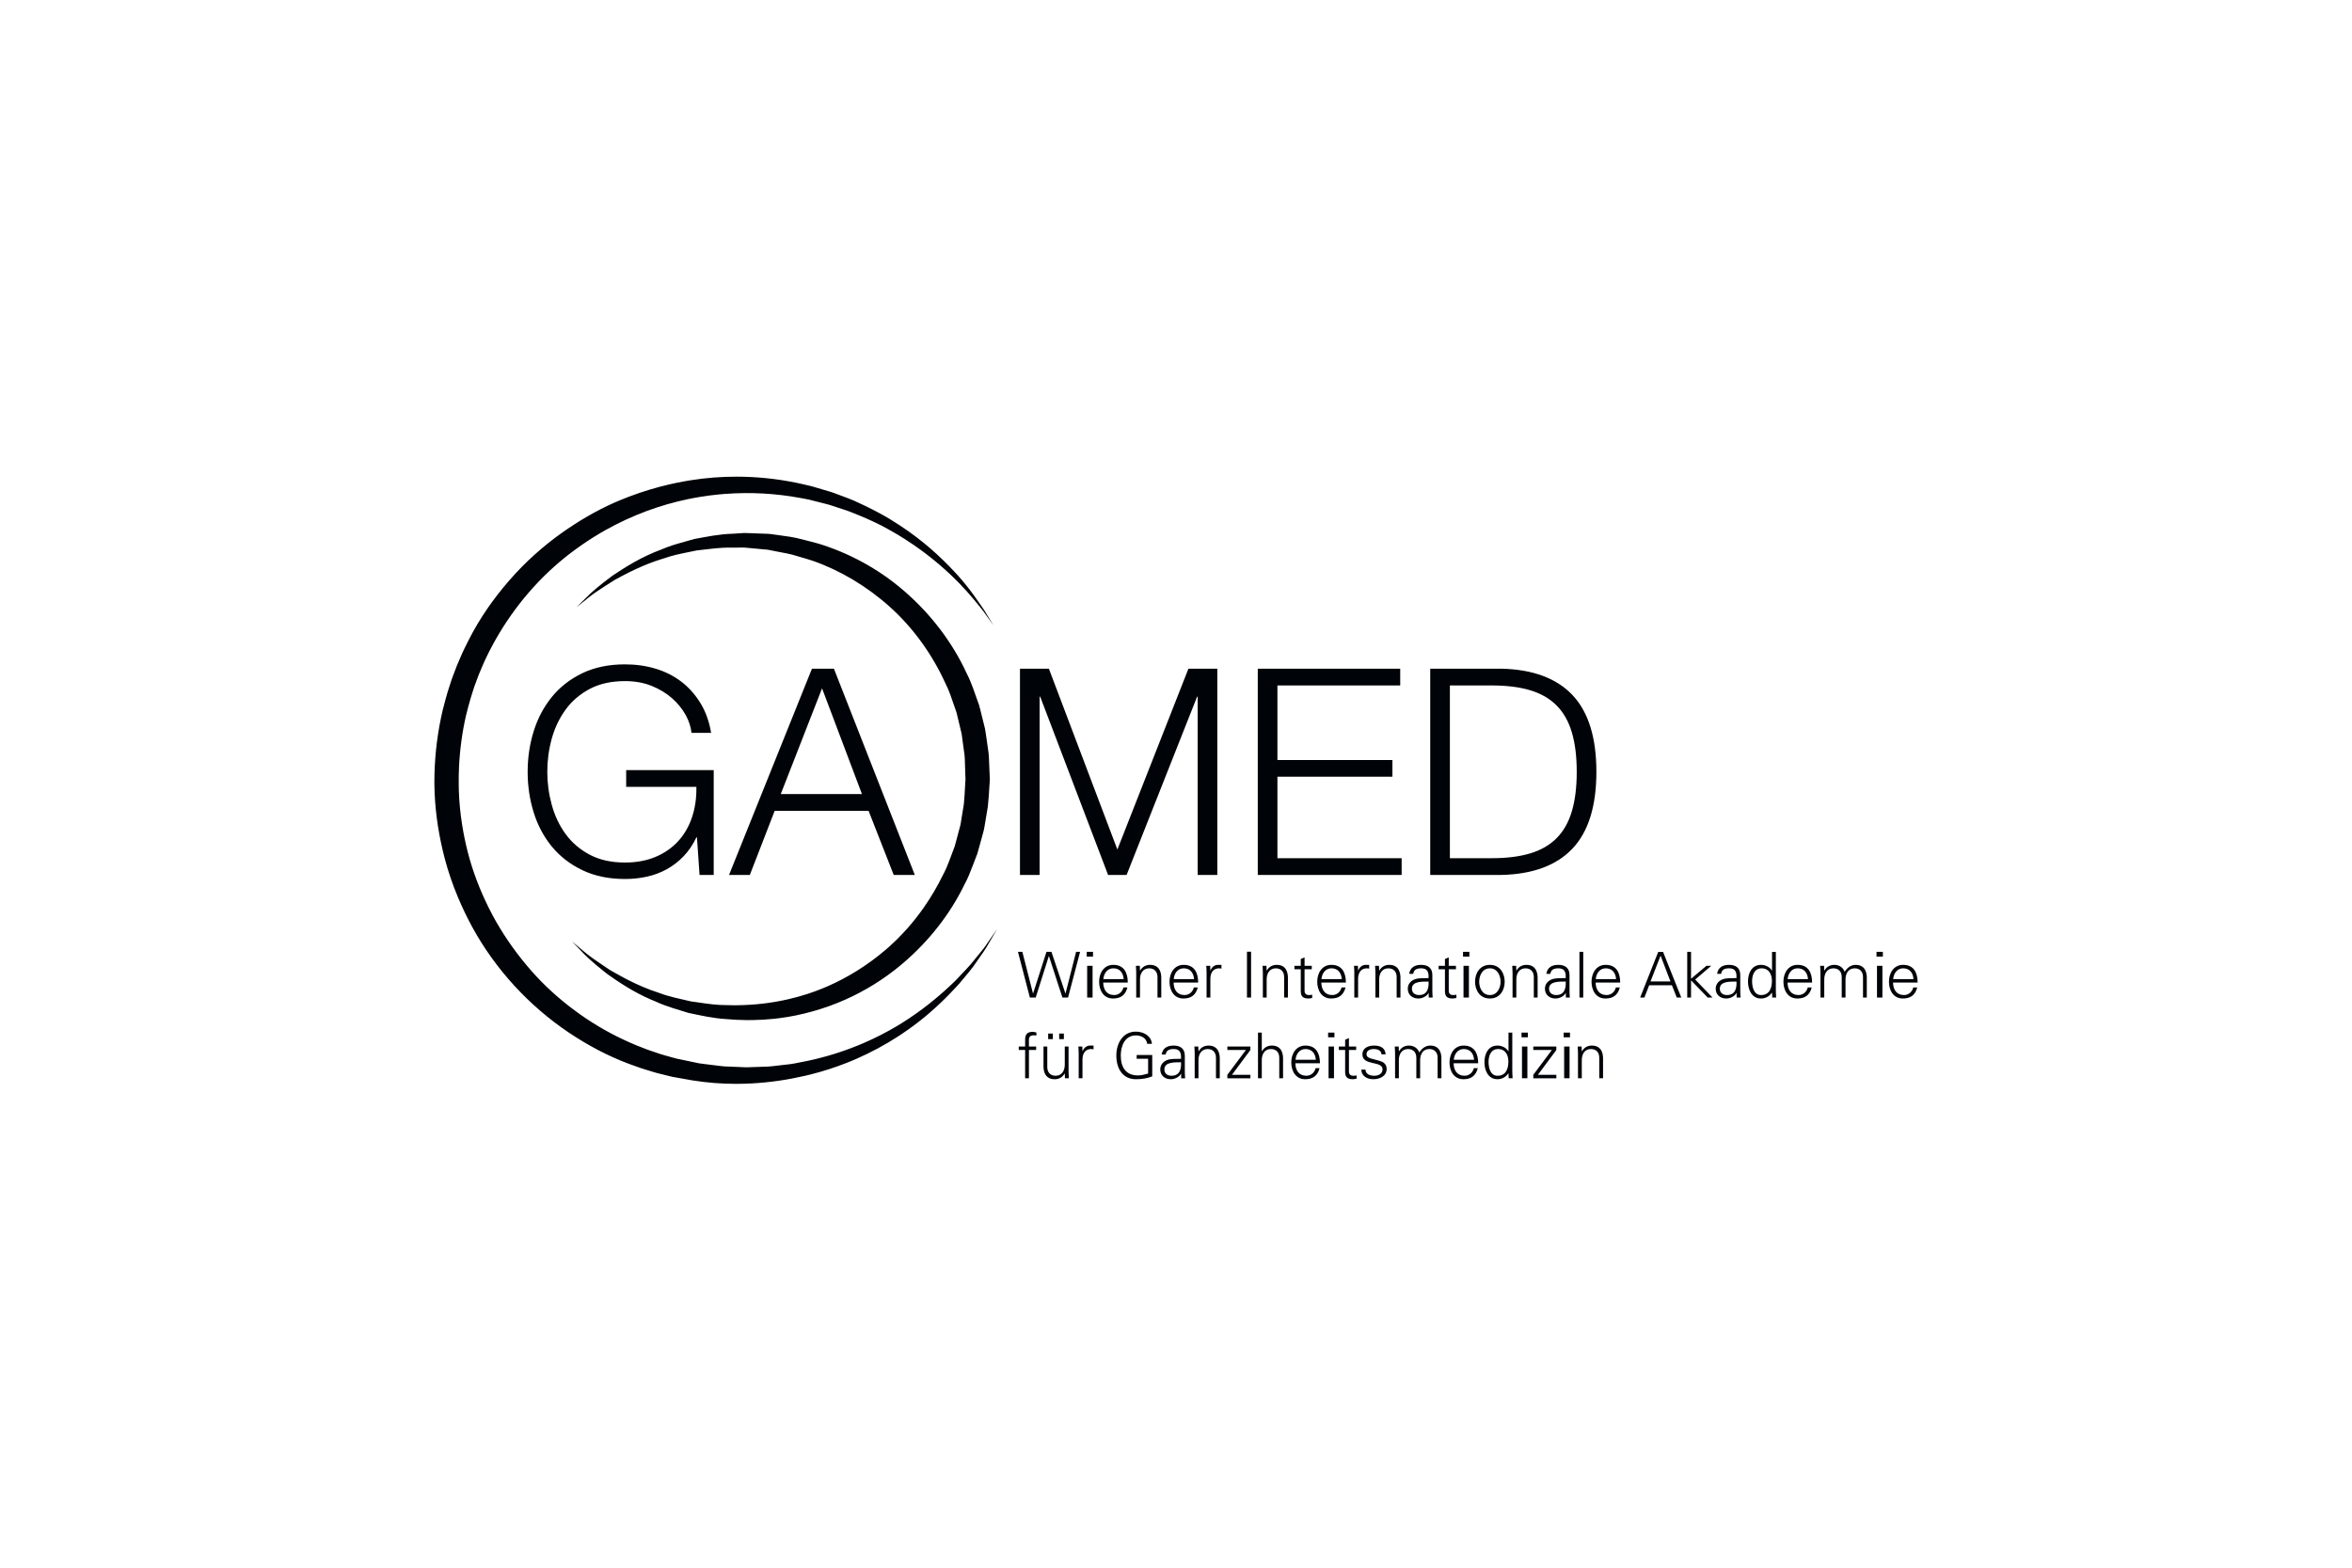 <?xml version="1.0" encoding="UTF-8"?> <svg xmlns="http://www.w3.org/2000/svg" xmlns:xlink="http://www.w3.org/1999/xlink" width="222" height="148" viewBox="0 0 222 148"><defs><path id="gamed-logo-a" d="M69.501,45 L70.165,45.008 C72.148,45.055 74.054,45.312 75.83,45.723 L75.83,45.723 L76.147,45.797 L76.147,45.797 L76.461,45.87 L76.638,45.913 C76.801,45.957 76.932,46.002 77.09,46.046 L77.09,46.046 L77.685,46.223 L77.685,46.223 L78.273,46.395 L78.663,46.522 C78.744,46.551 78.824,46.581 78.904,46.612 C79.084,46.679 79.262,46.749 79.438,46.811 C79.82,46.959 80.206,47.087 80.566,47.25 C81.226,47.545 81.863,47.847 82.473,48.161 C83.198,48.534 83.884,48.924 84.523,49.34 L84.523,49.34 L84.991,49.641 C87.142,51.056 88.8,52.594 90.075,53.962 L90.075,53.962 L90.341,54.249 C91.551,55.58 92.345,56.804 92.904,57.614 L92.904,57.614 L93.011,57.79 C93.287,58.245 93.489,58.578 93.611,58.78 L93.654,58.85 C93.718,58.955 93.751,59.009 93.751,59.009 C93.751,59.009 93.749,59.007 93.746,59.003 L93.746,59.003 L93.732,58.985 C93.657,58.879 93.338,58.433 92.803,57.684 L92.803,57.684 L92.666,57.513 C92.593,57.422 92.517,57.327 92.438,57.228 C91.799,56.436 90.945,55.41 89.743,54.276 C89.079,53.648 88.316,52.986 87.45,52.323 L87.073,52.038 C86.545,51.648 85.981,51.258 85.381,50.877 C84.963,50.611 84.527,50.35 84.073,50.094 C83.803,49.938 83.525,49.787 83.24,49.64 C82.284,49.147 81.247,48.702 80.156,48.282 L80.742,48.512 L80.156,48.282 C79.92,48.19 79.679,48.116 79.437,48.039 L79.073,47.919 C78.702,47.808 78.351,47.664 77.952,47.571 L78.013,47.587 L77.951,47.571 L77.357,47.421 L77.357,47.421 L76.754,47.269 L76.605,47.231 C76.45,47.191 76.288,47.147 76.17,47.131 L76.17,47.131 L75.867,47.073 L75.867,47.073 L75.561,47.015 L75.493,47.003 C73.281,46.595 70.893,46.443 68.433,46.629 L67.858,46.678 C67.282,46.734 66.703,46.809 66.121,46.903 L65.539,47.004 L65.539,47.004 L64.955,47.118 C62.315,47.663 59.659,48.639 57.157,50.041 L56.659,50.327 C55.832,50.814 55.024,51.347 54.24,51.928 L54.24,51.928 L53.829,52.235 C51.021,54.377 48.604,57.17 46.791,60.36 C46.728,60.471 46.665,60.582 46.604,60.694 C46.462,60.951 46.325,61.21 46.192,61.471 L46.192,61.471 L45.956,61.952 C45.799,62.273 45.646,62.597 45.512,62.929 C45.407,63.176 45.296,63.421 45.197,63.672 L45.197,63.672 L44.916,64.429 C44.714,64.935 44.581,65.438 44.415,65.943 C44.261,66.444 44.116,67.054 43.989,67.535 C43.622,69.139 43.4,70.779 43.325,72.427 C43.301,72.949 43.291,73.472 43.297,73.994 L43.297,73.994 L43.309,74.646 C43.344,75.725 43.45,76.801 43.619,77.866 C43.755,78.729 43.933,79.586 44.148,80.432 C44.614,82.252 45.29,84.009 46.117,85.675 C46.244,85.931 46.375,86.184 46.509,86.435 L46.509,86.435 L46.82,86.997 C47.774,88.67 48.902,90.225 50.15,91.648 L50.15,91.648 L50.571,92.116 C51.852,93.503 53.283,94.723 54.786,95.786 L54.786,95.786 L55.347,96.171 C56.855,97.178 58.443,98.016 60.067,98.686 L60.067,98.686 L60.526,98.865 C60.831,98.986 61.135,99.109 61.441,99.209 L61.441,99.209 L61.783,99.322 C62.12,99.439 62.45,99.56 62.822,99.654 L62.822,99.654 L62.986,99.699 L63.542,99.854 L63.542,99.854 L63.63,99.879 C63.722,99.905 63.822,99.933 63.878,99.944 L63.878,99.944 L64.23,100.016 L64.929,100.164 L64.929,100.164 L65.625,100.31 L65.971,100.381 C66.319,100.44 66.67,100.467 67.015,100.516 L67.015,100.516 L67.476,100.573 L67.476,100.573 L67.935,100.631 L67.935,100.631 L68.393,100.676 C68.548,100.682 68.704,100.688 68.858,100.695 L69.079,100.704 L69.079,100.704 L69.76,100.732 L70.098,100.747 L70.098,100.747 L70.435,100.761 L70.771,100.751 L70.771,100.751 L71.105,100.739 C71.55,100.724 71.993,100.709 72.43,100.695 L72.43,100.695 L72.866,100.661 C73.155,100.631 73.441,100.589 73.726,100.561 L73.726,100.561 L74.046,100.523 C74.097,100.517 74.149,100.512 74.2,100.506 C74.29,100.497 74.381,100.487 74.471,100.477 L74.2,100.506 C74.336,100.492 74.472,100.477 74.607,100.46 L74.924,100.407 L74.996,100.396 L75.616,100.274 L75.616,100.274 L76.229,100.153 L76.799,100.026 C77.693,99.817 78.556,99.569 79.385,99.289 C79.953,99.098 80.504,98.891 81.038,98.673 L81.527,98.467 C82.655,97.979 83.704,97.437 84.665,96.864 L84.665,96.864 L85.125,96.582 C86.94,95.447 88.431,94.226 89.644,93.092 L89.941,92.81 L89.941,92.81 L90.227,92.533 C90.9,91.817 91.529,91.194 91.992,90.586 L91.992,90.586 L92.195,90.337 C92.364,90.132 92.524,89.938 92.672,89.754 C92.732,89.678 92.79,89.604 92.846,89.531 C92.975,89.363 93.091,89.202 93.19,89.047 L93.19,89.047 L93.307,88.878 C93.836,88.113 94.118,87.709 94.118,87.709 C94.118,87.709 94.099,87.742 94.061,87.806 C94.033,87.855 93.994,87.922 93.944,88.006 C93.806,88.241 93.587,88.614 93.294,89.115 C93.044,89.584 92.653,90.112 92.21,90.75 C91.789,91.406 91.199,92.074 90.559,92.842 L90.585,92.81 L90.559,92.842 L90.286,93.142 C90.069,93.379 89.84,93.621 89.601,93.867 C89.025,94.458 88.384,95.07 87.669,95.682 L87.282,96.007 C86.626,96.548 85.911,97.085 85.131,97.605 L85.131,97.605 L84.715,97.879 C83.562,98.622 82.277,99.327 80.871,99.944 C80.733,100.005 80.593,100.065 80.452,100.124 L79.923,100.339 C78.854,100.762 77.722,101.132 76.529,101.431 L76.529,101.431 L75.987,101.562 C74.385,101.934 72.68,102.192 70.911,102.284 C70.469,102.307 70.022,102.32 69.573,102.322 L69.573,102.322 L69.398,102.322 C68.072,102.318 66.715,102.215 65.344,101.994 C64.851,101.906 64.352,101.818 63.852,101.729 L63.852,101.729 L63.542,101.672 L63.475,101.661 L63.449,101.656 C63.297,101.625 63.215,101.599 63.09,101.57 L63.09,101.57 L62.365,101.389 C61.888,101.285 61.367,101.102 60.864,100.957 C60.354,100.806 59.872,100.611 59.37,100.437 C57.388,99.7 55.465,98.678 53.64,97.449 C49.992,94.988 46.784,91.57 44.561,87.495 C44.072,86.591 43.623,85.659 43.223,84.703 C42.721,83.505 42.297,82.27 41.966,81.006 L41.966,81.006 L41.811,80.384 C41.314,78.306 41.025,76.168 41.001,74.023 L41.001,74.023 L41,73.796 L41.009,73.111 C41.059,71.056 41.323,69.009 41.79,67.018 L41.79,67.018 L41.884,66.666 C42.003,66.21 42.105,65.806 42.245,65.344 L42.245,65.344 L42.383,64.918 C42.434,64.755 42.486,64.591 42.538,64.429 C42.623,64.167 42.712,63.908 42.813,63.659 L42.813,63.659 L43.123,62.841 C43.232,62.57 43.355,62.305 43.469,62.038 C43.691,61.5 43.958,60.983 44.216,60.463 C45.261,58.389 46.589,56.49 48.083,54.781 C49.573,53.067 51.255,51.564 53.05,50.292 C53.068,50.279 53.086,50.267 53.103,50.254 L53.592,49.916 C55.225,48.808 56.935,47.867 58.7,47.152 L58.7,47.152 L59.354,46.894 C60.633,46.407 61.925,46.017 63.214,45.722 C63.688,45.613 64.16,45.517 64.631,45.434 L64.631,45.434 L65.16,45.344 C66.63,45.108 68.084,45 69.501,45 L69.501,45 Z M129.696,98.707 C130.263,98.707 130.74,98.905 130.789,99.537 L130.399,99.537 C130.365,99.162 130.031,99.036 129.659,99.036 C129.324,99.036 128.984,99.167 128.984,99.52 C128.984,99.963 129.564,99.92 130.376,100.207 C130.687,100.315 130.884,100.583 130.884,100.906 C130.884,101.581 130.257,101.886 129.624,101.886 C129.104,101.886 128.506,101.641 128.494,100.978 L128.882,100.978 C128.913,101.426 129.306,101.558 129.713,101.558 C130.095,101.558 130.495,101.378 130.495,100.961 C130.495,100.529 130.023,100.458 129.547,100.35 C129.073,100.237 128.595,100.099 128.595,99.544 C128.595,98.922 129.168,98.707 129.696,98.707 Z M123.22,98.708 C124.223,98.708 124.588,99.442 124.588,100.381 L122.269,100.381 C122.281,101.02 122.574,101.557 123.309,101.557 C123.733,101.557 124.086,101.253 124.176,100.84 L124.552,100.84 C124.367,101.557 123.919,101.887 123.195,101.887 C122.3,101.887 121.88,101.115 121.88,100.297 C121.88,99.484 122.328,98.708 123.22,98.708 Z M138.154,98.708 C139.158,98.708 139.522,99.442 139.522,100.381 L137.204,100.381 C137.216,101.02 137.509,101.557 138.244,101.557 C138.668,101.557 139.02,101.253 139.111,100.84 L139.488,100.84 C139.301,101.557 138.853,101.887 138.13,101.887 C137.234,101.887 136.817,101.115 136.817,100.297 C136.817,99.484 137.265,98.708 138.154,98.708 Z M98.851,98.797 L98.851,100.732 C98.851,101.253 99.149,101.558 99.64,101.558 C100.231,101.558 100.501,101.062 100.501,100.524 L100.501,98.797 L100.859,98.797 L100.859,101.121 C100.859,101.354 100.876,101.594 100.89,101.797 L100.519,101.797 L100.501,101.354 L100.488,101.343 C100.28,101.713 99.939,101.887 99.551,101.887 C98.571,101.887 98.493,101.02 98.493,100.673 L98.493,98.797 L98.851,98.797 Z M107.209,97.392 C107.926,97.392 108.662,97.781 108.727,98.545 L108.285,98.545 C108.207,97.996 107.723,97.751 107.209,97.751 C106.176,97.751 105.787,98.744 105.787,99.639 C105.787,100.738 106.248,101.527 107.412,101.527 C107.735,101.527 108.063,101.438 108.368,101.348 L108.368,99.956 L107.287,99.956 L107.287,99.598 L108.757,99.598 L108.757,101.618 C108.237,101.821 107.765,101.886 107.209,101.886 C106.033,101.886 105.368,100.966 105.368,99.639 C105.368,98.528 105.961,97.392 107.209,97.392 Z M110.769,98.707 C111.433,98.707 111.844,99.013 111.832,99.7 L111.832,101.121 C111.826,101.355 111.85,101.594 111.863,101.798 L111.492,101.798 L111.481,101.355 L111.468,101.355 L111.451,101.396 C111.319,101.648 110.919,101.887 110.512,101.887 C109.956,101.887 109.515,101.546 109.515,100.961 C109.515,100.555 109.759,100.243 110.118,100.094 C110.518,99.92 111.038,99.981 111.474,99.957 L111.474,99.682 C111.438,99.192 111.187,99.036 110.764,99.036 C110.388,99.036 110.077,99.15 110.028,99.557 L109.647,99.557 C109.736,98.941 110.195,98.707 110.769,98.707 Z M142.742,97.483 L142.742,101.121 C142.742,101.354 142.761,101.593 142.773,101.797 L142.403,101.797 L142.383,101.354 L142.372,101.331 C142.127,101.69 141.762,101.886 141.345,101.886 C140.454,101.886 140.113,101.038 140.113,100.285 C140.113,99.509 140.454,98.708 141.345,98.708 C141.744,98.708 142.164,98.898 142.372,99.252 L142.383,99.239 L142.383,97.483 L142.742,97.483 Z M127.323,98.003 L127.323,98.797 L128.006,98.797 L128.006,99.126 L127.323,99.126 L127.323,101.134 C127.318,101.409 127.46,101.558 127.735,101.558 C127.843,101.558 127.951,101.552 128.046,101.523 L128.046,101.832 C127.933,101.862 127.801,101.887 127.681,101.887 C127.018,101.887 126.967,101.516 126.964,101.151 L126.965,99.126 L126.368,99.126 L126.368,98.797 L126.965,98.797 L126.965,98.158 L127.323,98.003 Z M125.912,98.797 L125.912,101.797 L125.401,101.797 L125.401,98.797 L125.912,98.797 Z M150.252,98.708 C151.231,98.708 151.309,99.574 151.309,99.92 L151.309,101.797 L150.95,101.797 L150.95,99.861 C150.95,99.341 150.652,99.036 150.162,99.036 C149.57,99.036 149.302,99.532 149.302,100.069 L149.302,101.797 L148.943,101.797 L148.943,99.472 C148.943,99.239 148.926,99 148.913,98.797 L149.284,98.797 L149.302,99.239 L149.313,99.252 C149.522,98.88 149.864,98.708 150.252,98.708 Z M97.484,97.411 C97.596,97.411 97.716,97.452 97.824,97.476 L97.824,97.763 C97.753,97.751 97.675,97.739 97.602,97.739 C97.113,97.739 97.102,97.984 97.118,98.414 L97.118,98.797 L97.8,98.797 L97.8,99.126 L97.118,99.126 L97.118,101.797 L96.76,101.797 L96.76,99.126 L96.157,99.126 L96.157,98.797 L96.76,98.797 L96.76,98.157 C96.76,97.644 96.97,97.411 97.484,97.411 Z M103.218,98.713 L103.218,99.06 C103.146,99.054 103.07,99.036 102.998,99.036 C102.465,99.036 102.185,99.418 102.173,99.992 L102.173,101.797 L101.815,101.797 L101.815,99.472 C101.819,99.239 101.796,99 101.784,98.797 L102.155,98.797 L102.173,99.239 L102.185,99.239 C102.293,98.934 102.561,98.719 102.86,98.708 C102.979,98.701 103.099,98.708 103.218,98.713 Z M118.022,98.797 L118.022,99.127 L116.283,101.469 L118.022,101.469 L118.022,101.798 L115.847,101.798 L115.847,101.469 L117.598,99.127 L115.847,99.127 L115.847,98.797 L118.022,98.797 Z M144.167,98.797 L144.167,101.797 L143.657,101.797 L143.657,98.797 L144.167,98.797 Z M114.073,98.708 C115.052,98.708 115.131,99.574 115.131,99.92 L115.131,101.797 L114.773,101.797 L114.773,99.861 C114.773,99.341 114.472,99.036 113.984,99.036 C113.392,99.036 113.122,99.532 113.122,100.069 L113.122,101.797 L112.764,101.797 L112.764,99.472 C112.764,99.239 112.746,99 112.734,98.797 L113.105,98.797 L113.122,99.239 L113.135,99.252 C113.344,98.88 113.684,98.708 114.073,98.708 Z M146.9,98.797 L146.9,99.127 L145.161,101.469 L146.9,101.469 L146.9,101.798 L144.725,101.798 L144.725,101.469 L146.477,99.127 L144.725,99.127 L144.725,98.797 L146.9,98.797 Z M148.147,98.797 L148.147,101.797 L147.636,101.797 L147.636,98.797 L148.147,98.797 Z M134.994,98.708 C135.921,98.708 136.041,99.48 136.051,99.858 L136.052,101.797 L135.694,101.797 L135.694,99.861 C135.694,99.341 135.394,99.036 134.906,99.036 C134.313,99.036 134.044,99.532 134.044,100.069 L134.044,101.797 L133.685,101.797 L133.685,99.861 C133.685,99.341 133.386,99.036 132.897,99.036 C132.306,99.036 132.036,99.532 132.036,100.069 L132.036,101.797 L131.678,101.797 L131.678,99.472 C131.678,99.239 131.66,99 131.647,98.797 L132.019,98.797 L132.036,99.239 L132.049,99.252 C132.257,98.88 132.598,98.708 132.987,98.708 C133.458,98.708 133.829,98.97 133.961,99.364 C134.182,99.012 134.528,98.708 134.994,98.708 Z M119.097,97.482 L119.097,99.252 L119.108,99.252 C119.318,98.88 119.658,98.707 120.047,98.707 C121.027,98.707 121.105,99.574 121.105,99.92 L121.105,101.797 L120.746,101.797 L120.746,99.861 C120.746,99.34 120.447,99.036 119.957,99.036 C119.365,99.036 119.097,99.533 119.097,100.069 L119.097,101.797 L118.739,101.797 L118.739,97.482 L119.097,97.482 Z M141.404,99.036 C140.723,99.036 140.501,99.669 140.501,100.244 C140.501,100.799 140.663,101.558 141.35,101.558 C142.133,101.558 142.372,100.906 142.372,100.225 C142.372,99.616 142.104,99.036 141.404,99.036 Z M111.474,100.285 C110.967,100.303 109.904,100.207 109.904,100.961 C109.904,101.368 110.212,101.558 110.578,101.558 C111.361,101.558 111.511,100.912 111.474,100.285 Z M138.161,99.036 C137.575,99.036 137.265,99.527 137.216,100.051 L139.135,100.051 C139.092,99.472 138.78,99.036 138.161,99.036 Z M123.225,99.036 C122.639,99.036 122.328,99.527 122.281,100.051 L124.199,100.051 C124.158,99.472 123.846,99.036 123.225,99.036 Z M99.377,97.571 L99.377,98.099 L98.935,98.099 L98.935,97.571 L99.377,97.571 Z M100.417,97.571 L100.417,98.099 L99.974,98.099 L99.974,97.571 L100.417,97.571 Z M148.189,97.483 L148.189,97.931 L147.593,97.931 L147.593,97.483 L148.189,97.483 Z M144.21,97.483 L144.21,97.931 L143.614,97.931 L143.614,97.483 L144.21,97.483 Z M125.954,97.483 L125.954,97.931 L125.358,97.931 L125.358,97.483 L125.954,97.483 Z M70.252,50.317 C70.252,50.317 70.274,50.318 70.292,50.318 L70.292,50.318 L70.31,50.318 L70.31,50.318 L70.316,50.318 L70.375,50.32 L70.613,50.329 L71.091,50.345 L71.574,50.363 L71.574,50.363 L72.06,50.38 L72.553,50.397 L72.553,50.397 L72.808,50.427 L72.808,50.427 L73.066,50.462 L73.587,50.534 C73.924,50.579 74.265,50.624 74.604,50.68 C74.793,50.712 74.982,50.747 75.169,50.788 C75.856,50.964 76.563,51.123 77.266,51.326 C80.067,52.186 82.874,53.659 85.311,55.767 C87.745,57.863 89.859,60.538 91.27,63.628 C91.487,64.044 91.663,64.478 91.826,64.918 C91.959,65.277 92.083,65.64 92.212,66.002 L92.212,66.002 L92.427,66.607 L92.585,67.23 L92.895,68.48 L92.971,68.793 C93,68.937 93.022,69.081 93.043,69.226 C93.068,69.4 93.091,69.574 93.118,69.748 L93.118,69.748 L93.301,71.028 C93.356,71.457 93.349,71.888 93.375,72.321 L93.375,72.321 L93.402,72.966 L93.415,73.288 L93.421,73.451 L93.424,73.531 L93.426,73.572 L93.426,73.572 L93.426,73.586 C93.426,73.586 93.427,73.584 93.425,73.67 L93.425,73.67 L93.384,74.286 C93.345,74.899 93.311,75.508 93.241,76.138 L93.241,76.138 L93.024,77.446 L92.914,78.097 C92.875,78.313 92.829,78.526 92.764,78.731 L92.764,78.731 L92.423,79.971 L92.248,80.59 L92.019,81.189 L91.836,81.668 C91.593,82.307 91.346,82.942 91.017,83.538 L91.017,83.538 L90.777,84.016 C89.3,86.868 87.215,89.32 84.858,91.246 L84.858,91.246 L84.415,91.6 C82.744,92.901 80.928,93.923 79.076,94.672 C78.828,94.772 78.58,94.867 78.331,94.958 C77.789,95.154 77.245,95.328 76.703,95.479 L76.705,95.478 C75.642,95.781 74.586,95.991 73.546,96.124 L73.028,96.184 C72.339,96.255 71.658,96.294 70.99,96.303 L70.492,96.304 C69.83,96.299 69.182,96.266 68.552,96.209 C67.343,96.144 66.102,95.86 64.974,95.623 C64.464,95.463 63.964,95.317 63.483,95.162 C62.925,94.982 62.393,94.792 61.896,94.555 L61.896,94.555 L61.464,94.377 C61.236,94.279 61.015,94.178 60.8,94.074 C59.946,93.661 59.188,93.209 58.51,92.767 L58.199,92.56 C58.138,92.519 58.078,92.478 58.018,92.438 C57.778,92.275 57.549,92.115 57.33,91.961 C56.908,91.631 56.527,91.321 56.187,91.031 C55.604,90.535 55.144,90.099 54.818,89.735 L54.818,89.735 L54.699,89.611 C54.317,89.215 54.084,88.973 54.017,88.904 L53.997,88.883 C54.017,88.9 54.059,88.935 54.128,88.993 C54.272,89.114 54.533,89.333 54.902,89.643 L54.902,89.643 L55.051,89.775 C55.625,90.27 56.502,90.866 57.586,91.583 L57.586,91.583 L57.9,91.764 C58.22,91.947 58.558,92.135 58.915,92.324 L59.279,92.513 C60.143,92.953 61.115,93.384 62.208,93.735 C63.123,94.092 64.153,94.286 65.216,94.54 C65.352,94.557 65.487,94.576 65.622,94.595 L66.029,94.654 C66.848,94.774 67.691,94.896 68.636,94.891 L68.636,94.891 L69.115,94.901 L69.115,94.901 L69.6,94.901 C71.148,94.884 72.77,94.71 74.408,94.333 C75.006,94.196 75.605,94.031 76.203,93.838 C76.688,93.681 77.171,93.505 77.651,93.308 L78.129,93.106 C80.039,92.268 81.888,91.12 83.565,89.69 L83.565,89.69 L83.957,89.347 C84.391,88.958 84.811,88.547 85.214,88.118 C85.388,87.933 85.56,87.744 85.728,87.551 C86.248,86.957 86.738,86.33 87.196,85.675 C87.881,84.696 88.493,83.655 89.022,82.566 C89.245,82.162 89.421,81.736 89.586,81.303 L89.911,80.436 L90.116,79.893 L90.267,79.333 L90.481,78.527 L90.565,78.209 L90.641,77.928 C90.662,77.834 90.679,77.741 90.695,77.647 L90.739,77.367 L90.739,77.367 L90.784,77.087 L90.969,75.967 C91.052,75.196 91.074,74.37 91.129,73.573 L91.129,73.573 L91.129,73.546 L91.128,73.51 L91.125,73.437 L91.09,72.415 C91.081,72.239 91.078,72.064 91.074,71.888 C91.069,71.674 91.061,71.46 91.035,71.248 L91.035,71.248 L90.877,70.092 L90.839,69.803 C90.802,69.513 90.767,69.224 90.686,68.944 L90.686,68.944 L90.649,68.793 L90.415,67.813 L90.279,67.248 L90.087,66.7 C89.832,65.97 89.607,65.232 89.253,64.547 C87.986,61.752 86.173,59.25 83.982,57.285 C81.793,55.322 79.289,53.848 76.727,52.947 L77.04,53.061 L76.727,52.947 L76.084,52.746 C75.654,52.618 75.226,52.499 74.804,52.371 L74.804,52.371 L74.329,52.259 C73.855,52.16 73.386,52.089 72.922,51.987 L72.922,51.987 L72.69,51.939 L72.69,51.939 L72.499,51.904 L72.457,51.896 L71.967,51.851 C71.642,51.822 71.32,51.792 71.001,51.762 L71.001,51.762 L70.525,51.718 L70.288,51.697 L70.23,51.692 L70.207,51.692 L70.092,51.693 L69.637,51.697 L69.637,51.697 L69.186,51.701 L69.186,51.701 L68.676,51.697 L68.676,51.697 L68.173,51.716 C67.341,51.764 66.539,51.885 65.76,51.965 C65.485,52.024 65.212,52.078 64.942,52.133 C64.166,52.29 63.419,52.446 62.732,52.694 L62.732,52.694 L62.463,52.775 C62.26,52.838 62.061,52.904 61.866,52.972 C60.972,53.285 60.164,53.644 59.435,54.006 C58.94,54.25 58.482,54.496 58.058,54.729 C57.359,55.166 56.743,55.556 56.236,55.907 L56.025,56.055 C55.851,56.179 55.692,56.298 55.55,56.412 C55.47,56.477 55.394,56.54 55.324,56.601 C55.258,56.654 55.194,56.704 55.134,56.752 C54.655,57.134 54.401,57.337 54.401,57.337 C54.401,57.337 54.694,57.049 55.242,56.507 C55.771,55.948 56.639,55.216 57.813,54.346 C59.017,53.544 60.522,52.575 62.442,51.869 C62.615,51.793 62.793,51.721 62.974,51.654 C63.56,51.437 64.185,51.262 64.833,51.083 C65.069,51.017 65.307,50.952 65.548,50.883 C66.676,50.676 67.871,50.424 69.14,50.388 C69.456,50.368 69.776,50.348 70.099,50.327 L70.099,50.327 L70.221,50.319 Z M140.627,91.089 C141.582,91.089 142.025,91.889 142.025,92.678 C142.025,93.466 141.582,94.267 140.627,94.267 C139.67,94.267 139.228,93.466 139.228,92.678 C139.228,91.889 139.67,91.089 140.627,91.089 Z M167.618,89.863 L167.618,93.502 C167.618,93.736 167.635,93.974 167.648,94.177 L167.277,94.177 L167.259,93.736 L167.247,93.711 C167.002,94.069 166.637,94.267 166.22,94.267 C165.329,94.267 164.989,93.418 164.989,92.666 C164.989,91.889 165.329,91.089 166.22,91.089 C166.62,91.089 167.038,91.279 167.247,91.632 L167.259,91.62 L167.259,89.863 L167.618,89.863 Z M163.197,91.088 C163.86,91.088 164.273,91.393 164.26,92.081 L164.26,93.502 C164.254,93.736 164.279,93.974 164.29,94.177 L163.92,94.177 L163.908,93.736 L163.896,93.736 L163.877,93.777 C163.746,94.028 163.346,94.267 162.94,94.267 C162.384,94.267 161.942,93.926 161.942,93.341 C161.942,92.935 162.187,92.624 162.546,92.475 C162.946,92.302 163.466,92.361 163.901,92.337 L163.901,92.063 C163.866,91.572 163.615,91.417 163.19,91.417 C162.814,91.417 162.503,91.53 162.456,91.937 L162.073,91.937 C162.163,91.322 162.623,91.088 163.197,91.088 Z M147.079,91.088 C147.742,91.088 148.155,91.393 148.142,92.081 L148.142,93.502 C148.137,93.736 148.16,93.974 148.172,94.177 L147.802,94.177 L147.79,93.736 L147.778,93.736 L147.759,93.777 C147.629,94.028 147.228,94.267 146.821,94.267 C146.265,94.267 145.823,93.926 145.823,93.341 C145.823,92.935 146.069,92.624 146.428,92.475 C146.828,92.302 147.348,92.361 147.784,92.337 L147.784,92.063 C147.748,91.572 147.497,91.417 147.073,91.417 C146.697,91.417 146.385,91.53 146.338,91.937 L145.955,91.937 C146.046,91.322 146.505,91.088 147.079,91.088 Z M134.132,91.088 C134.797,91.088 135.209,91.393 135.196,92.081 L135.196,93.502 C135.191,93.736 135.215,93.974 135.226,94.177 L134.857,94.177 L134.844,93.736 L134.833,93.736 L134.813,93.777 C134.683,94.028 134.282,94.267 133.876,94.267 C133.319,94.267 132.878,93.926 132.878,93.341 C132.878,92.935 133.124,92.624 133.482,92.475 C133.883,92.302 134.403,92.361 134.838,92.337 L134.838,92.063 C134.802,91.572 134.551,91.417 134.128,91.417 C133.751,91.417 133.44,91.53 133.392,91.937 L133.009,91.937 C133.1,91.322 133.559,91.088 134.132,91.088 Z M111.724,91.088 C112.728,91.088 113.092,91.823 113.092,92.761 L110.774,92.761 C110.785,93.4 111.079,93.938 111.815,93.938 C112.238,93.938 112.59,93.634 112.681,93.221 L113.057,93.221 C112.872,93.938 112.423,94.267 111.7,94.267 C110.804,94.267 110.387,93.496 110.387,92.677 C110.387,91.865 110.835,91.088 111.724,91.088 Z M179.632,91.088 C180.635,91.088 181,91.823 181,92.761 L178.681,92.761 C178.692,93.4 178.986,93.938 179.72,93.938 C180.145,93.938 180.497,93.634 180.587,93.221 L180.964,93.221 C180.778,93.938 180.33,94.267 179.607,94.267 C178.711,94.267 178.294,93.496 178.294,92.677 C178.294,91.865 178.741,91.088 179.632,91.088 Z M136.744,90.384 L136.744,91.178 L137.425,91.178 L137.425,91.507 L136.744,91.507 L136.744,93.514 C136.738,93.788 136.88,93.939 137.156,93.939 C137.263,93.939 137.371,93.933 137.466,93.903 L137.466,94.213 C137.354,94.243 137.221,94.267 137.101,94.267 C136.438,94.267 136.387,93.896 136.385,93.532 L136.385,91.507 L135.788,91.507 L135.788,91.178 L136.385,91.178 L136.385,90.539 L136.744,90.384 Z M125.667,91.088 C126.672,91.088 127.036,91.823 127.036,92.761 L124.718,92.761 C124.729,93.4 125.023,93.938 125.758,93.938 C126.182,93.938 126.534,93.634 126.624,93.221 L127.002,93.221 C126.815,93.938 126.367,94.267 125.644,94.267 C124.748,94.267 124.33,93.496 124.33,92.677 C124.33,91.865 124.778,91.088 125.667,91.088 Z M123.135,90.384 L123.135,91.178 L123.816,91.178 L123.816,91.507 L123.135,91.507 L123.135,93.514 C123.129,93.788 123.271,93.939 123.547,93.939 C123.653,93.939 123.762,93.933 123.856,93.903 L123.856,94.213 C123.745,94.243 123.612,94.267 123.493,94.267 C122.83,94.267 122.778,93.896 122.776,93.532 L122.776,91.507 L122.178,91.507 L122.178,91.178 L122.776,91.178 L122.776,90.539 L123.135,90.384 Z M151.559,91.088 C152.563,91.088 152.927,91.823 152.927,92.761 L150.608,92.761 C150.621,93.4 150.914,93.938 151.649,93.938 C152.073,93.938 152.425,93.634 152.516,93.221 L152.892,93.221 C152.706,93.938 152.259,94.267 151.534,94.267 C150.639,94.267 150.221,93.496 150.221,92.677 C150.221,91.865 150.669,91.088 151.559,91.088 Z M169.673,91.088 C170.676,91.088 171.041,91.823 171.041,92.761 L168.723,92.761 C168.733,93.4 169.027,93.938 169.763,93.938 C170.186,93.938 170.539,93.634 170.629,93.221 L171.006,93.221 C170.821,93.938 170.371,94.267 169.648,94.267 C168.753,94.267 168.334,93.496 168.334,92.677 C168.334,91.865 168.782,91.088 169.673,91.088 Z M105.082,91.088 C106.085,91.088 106.449,91.823 106.449,92.761 L104.131,92.761 C104.143,93.4 104.437,93.938 105.17,93.938 C105.595,93.938 105.947,93.634 106.038,93.221 L106.415,93.221 C106.228,93.938 105.78,94.267 105.056,94.267 C104.161,94.267 103.743,93.496 103.743,92.677 C103.743,91.865 104.191,91.088 105.082,91.088 Z M131.129,91.088 C132.107,91.088 132.186,91.955 132.186,92.301 L132.186,94.177 L131.827,94.177 L131.827,92.241 C131.827,91.721 131.528,91.417 131.038,91.417 C130.446,91.417 130.178,91.913 130.178,92.45 L130.178,94.177 L129.82,94.177 L129.82,91.853 C129.82,91.621 129.802,91.381 129.79,91.178 L130.161,91.178 L130.178,91.621 L130.189,91.632 C130.399,91.261 130.74,91.088 131.129,91.088 Z M115.291,91.094 L115.291,91.441 C115.219,91.435 115.142,91.417 115.07,91.417 C114.537,91.417 114.258,91.8 114.244,92.373 L114.244,94.177 L113.886,94.177 L113.886,91.853 C113.892,91.621 113.868,91.381 113.857,91.178 L114.227,91.178 L114.244,91.621 L114.258,91.621 C114.365,91.315 114.633,91.1 114.932,91.088 C115.052,91.082 115.172,91.088 115.291,91.094 Z M149.439,89.862 L149.439,94.177 L149.08,94.177 L149.08,89.862 L149.439,89.862 Z M138.648,91.178 L138.648,94.177 L138.137,94.177 L138.137,91.178 L138.648,91.178 Z M177.676,91.178 L177.676,94.177 L177.165,94.177 L177.165,91.178 L177.676,91.178 Z M118.087,89.845 L118.087,94.177 L117.699,94.177 L117.699,89.845 L118.087,89.845 Z M129.233,91.094 L129.233,91.441 C129.163,91.435 129.085,91.417 129.014,91.417 C128.481,91.417 128.202,91.8 128.188,92.373 L128.188,94.177 L127.83,94.177 L127.83,91.853 C127.836,91.621 127.812,91.381 127.8,91.178 L128.171,91.178 L128.188,91.621 L128.202,91.621 C128.309,91.315 128.576,91.1 128.875,91.088 C128.996,91.082 129.115,91.088 129.233,91.094 Z M96.498,89.862 L97.502,93.788 L97.512,93.788 L98.774,89.862 L99.245,89.862 L100.561,93.788 L100.573,93.788 L101.57,89.862 L101.947,89.862 L100.812,94.177 L100.279,94.177 L99.007,90.264 L98.995,90.264 L97.758,94.177 L97.208,94.177 L96.084,89.862 L96.498,89.862 Z M103.126,91.178 L103.126,94.177 L102.615,94.177 L102.615,91.178 L103.126,91.178 Z M120.507,91.088 C121.485,91.088 121.564,91.955 121.564,92.301 L121.564,94.177 L121.206,94.177 L121.206,92.241 C121.206,91.721 120.906,91.417 120.416,91.417 C119.824,91.417 119.557,91.913 119.557,92.45 L119.557,94.177 L119.198,94.177 L119.198,91.853 C119.198,91.621 119.181,91.381 119.167,91.178 L119.539,91.178 L119.557,91.621 L119.568,91.632 C119.778,91.261 120.118,91.088 120.507,91.088 Z M144.074,91.088 C145.053,91.088 145.132,91.955 145.132,92.301 L145.132,94.177 L144.773,94.177 L144.773,92.241 C144.773,91.721 144.474,91.417 143.984,91.417 C143.392,91.417 143.124,91.913 143.124,92.45 L143.124,94.177 L142.766,94.177 L142.766,91.853 C142.766,91.621 142.747,91.381 142.735,91.178 L143.107,91.178 L143.124,91.621 L143.135,91.632 C143.346,91.261 143.686,91.088 144.074,91.088 Z M156.972,89.863 L158.693,94.177 L158.268,94.177 L157.808,93.012 L155.664,93.012 L155.21,94.177 L154.809,94.177 L156.518,89.863 L156.972,89.863 Z M159.613,89.862 L159.613,92.403 L161.065,91.178 L161.524,91.178 L160.006,92.475 L161.644,94.177 L161.19,94.177 L159.613,92.552 L159.613,94.177 L159.254,94.177 L159.254,89.862 L159.613,89.862 Z M108.552,91.088 C109.532,91.088 109.61,91.955 109.61,92.301 L109.61,94.177 L109.252,94.177 L109.252,92.241 C109.252,91.721 108.952,91.417 108.463,91.417 C107.871,91.417 107.601,91.913 107.601,92.45 L107.601,94.177 L107.244,94.177 L107.244,91.853 C107.244,91.621 107.226,91.381 107.214,91.178 L107.584,91.178 L107.601,91.621 L107.614,91.632 C107.823,91.261 108.164,91.088 108.552,91.088 Z M175.145,91.088 C176.071,91.088 176.191,91.861 176.202,92.239 L176.203,94.177 L175.845,94.177 L175.845,92.242 C175.845,91.722 175.545,91.417 175.056,91.417 C174.464,91.417 174.194,91.913 174.194,92.45 L174.194,94.177 L173.836,94.177 L173.836,92.242 C173.836,91.722 173.537,91.417 173.048,91.417 C172.456,91.417 172.188,91.913 172.188,92.45 L172.188,94.177 L171.829,94.177 L171.829,91.853 C171.829,91.62 171.811,91.381 171.798,91.178 L172.17,91.178 L172.188,91.62 L172.199,91.633 C172.408,91.262 172.75,91.088 173.137,91.088 C173.61,91.088 173.98,91.351 174.112,91.746 C174.333,91.393 174.679,91.088 175.145,91.088 Z M140.627,91.417 C139.903,91.417 139.617,92.122 139.617,92.678 C139.617,93.233 139.903,93.939 140.627,93.939 C141.35,93.939 141.636,93.233 141.636,92.678 C141.636,92.122 141.35,91.417 140.627,91.417 Z M166.279,91.417 C165.598,91.417 165.376,92.05 165.376,92.624 C165.376,93.179 165.538,93.939 166.225,93.939 C167.009,93.939 167.247,93.286 167.247,92.606 C167.247,91.997 166.979,91.417 166.279,91.417 Z M163.901,92.666 C163.393,92.684 162.331,92.588 162.331,93.341 C162.331,93.747 162.641,93.939 163.006,93.939 C163.788,93.939 163.937,93.294 163.901,92.666 Z M134.838,92.666 C134.33,92.684 133.267,92.588 133.267,93.341 C133.267,93.747 133.577,93.939 133.943,93.939 C134.725,93.939 134.875,93.294 134.838,92.666 Z M147.784,92.666 C147.276,92.684 146.212,92.588 146.212,93.341 C146.212,93.747 146.523,93.939 146.888,93.939 C147.67,93.939 147.82,93.294 147.784,92.666 Z M156.738,90.221 L155.789,92.654 L157.671,92.654 L156.738,90.221 Z M105.088,91.416 C104.502,91.416 104.191,91.907 104.143,92.433 L106.062,92.433 C106.019,91.853 105.708,91.416 105.088,91.416 Z M169.679,91.416 C169.093,91.416 168.782,91.907 168.733,92.433 L170.653,92.433 C170.61,91.853 170.3,91.416 169.679,91.416 Z M151.566,91.416 C150.98,91.416 150.669,91.907 150.621,92.433 L152.539,92.433 C152.497,91.853 152.185,91.416 151.566,91.416 Z M111.731,91.416 C111.145,91.416 110.835,91.907 110.785,92.433 L112.705,92.433 C112.661,91.853 112.35,91.416 111.731,91.416 Z M179.638,91.416 C179.052,91.416 178.741,91.907 178.692,92.433 L180.611,92.433 C180.569,91.853 180.258,91.416 179.638,91.416 Z M125.675,91.416 C125.089,91.416 124.778,91.907 124.729,92.433 L126.648,92.433 C126.605,91.853 126.294,91.416 125.675,91.416 Z M177.719,89.862 L177.719,90.311 L177.121,90.311 L177.121,89.862 L177.719,89.862 Z M138.691,89.862 L138.691,90.311 L138.092,90.311 L138.092,89.862 L138.691,89.862 Z M103.168,89.862 L103.168,90.311 L102.572,90.311 L102.572,89.862 L103.168,89.862 Z M58.994,62.72 C60.012,62.72 60.976,62.857 61.885,63.13 C62.793,63.403 63.603,63.812 64.313,64.356 C65.021,64.902 65.621,65.575 66.112,66.376 C66.603,67.176 66.939,68.112 67.121,69.185 L65.267,69.185 C65.212,68.621 65.025,68.053 64.709,67.479 C64.389,66.908 63.963,66.385 63.425,65.91 C62.889,65.439 62.249,65.052 61.503,64.751 C60.758,64.451 59.921,64.301 58.994,64.301 C57.703,64.301 56.594,64.548 55.667,65.037 C54.739,65.53 53.98,66.179 53.389,66.988 C52.799,67.799 52.363,68.712 52.081,69.729 C51.798,70.747 51.658,71.793 51.658,72.866 C51.658,73.92 51.798,74.961 52.081,75.989 C52.363,77.016 52.799,77.934 53.389,78.742 C53.98,79.553 54.739,80.2 55.667,80.692 C56.594,81.183 57.703,81.429 58.994,81.429 C60.066,81.429 61.025,81.251 61.872,80.896 C62.716,80.543 63.43,80.047 64.013,79.411 C64.594,78.774 65.029,78.02 65.32,77.147 C65.612,76.275 65.749,75.321 65.73,74.284 L59.103,74.284 L59.103,72.701 L67.366,72.701 L67.366,82.601 L66.029,82.601 L65.785,79.056 L65.73,79.056 C65.402,79.747 64.998,80.342 64.516,80.843 C64.035,81.343 63.503,81.752 62.921,82.07 C62.339,82.387 61.717,82.619 61.053,82.764 C60.39,82.911 59.704,82.983 58.994,82.983 C57.467,82.983 56.126,82.705 54.971,82.151 C53.817,81.597 52.858,80.856 52.094,79.929 C51.332,79.002 50.758,77.929 50.378,76.711 C49.995,75.494 49.804,74.211 49.804,72.866 C49.804,71.52 49.995,70.237 50.378,69.02 C50.758,67.802 51.332,66.727 52.094,65.788 C52.858,64.852 53.817,64.107 54.971,63.551 C56.126,62.998 57.467,62.72 58.994,62.72 Z M141.733,63.129 C144.697,63.201 146.927,64.034 148.429,65.625 C149.928,67.216 150.679,69.629 150.679,72.866 C150.679,76.102 149.928,78.516 148.429,80.106 C146.927,81.697 144.697,82.528 141.733,82.6 L134.996,82.6 L134.996,63.129 L141.733,63.129 Z M132.163,63.129 L132.163,64.71 L120.573,64.71 L120.573,71.748 L131.427,71.748 L131.427,73.328 L120.573,73.328 L120.573,81.019 L132.299,81.019 L132.299,82.6 L118.718,82.6 L118.718,63.129 L132.163,63.129 Z M78.712,63.129 L86.347,82.601 L84.357,82.601 L81.984,76.549 L73.12,76.549 L70.775,82.601 L68.812,82.601 L76.638,63.129 L78.712,63.129 Z M99.002,63.129 L105.466,80.2 L112.173,63.129 L114.9,63.129 L114.9,82.6 L113.046,82.6 L113.046,65.774 L112.991,65.774 L106.337,82.6 L104.59,82.6 L98.183,65.774 L98.129,65.774 L98.129,82.6 L96.273,82.6 L96.273,63.129 L99.002,63.129 Z M140.806,64.711 L136.851,64.711 L136.851,81.019 L140.806,81.019 C142.206,81.019 143.41,80.87 144.419,80.569 C145.428,80.27 146.259,79.792 146.915,79.137 C147.569,78.482 148.051,77.639 148.36,76.601 C148.67,75.566 148.824,74.32 148.824,72.866 C148.824,71.411 148.67,70.166 148.36,69.129 C148.051,68.092 147.569,67.248 146.915,66.594 C146.259,65.938 145.428,65.46 144.419,65.161 C143.41,64.861 142.206,64.711 140.806,64.711 Z M77.592,64.984 L73.694,74.966 L81.358,74.966 L77.592,64.984 Z"></path></defs><g fill="none" fill-rule="evenodd"><rect width="222" height="148" fill="#FFF" opacity="0"></rect><use fill="#000307" xlink:href="#gamed-logo-a"></use></g></svg> 